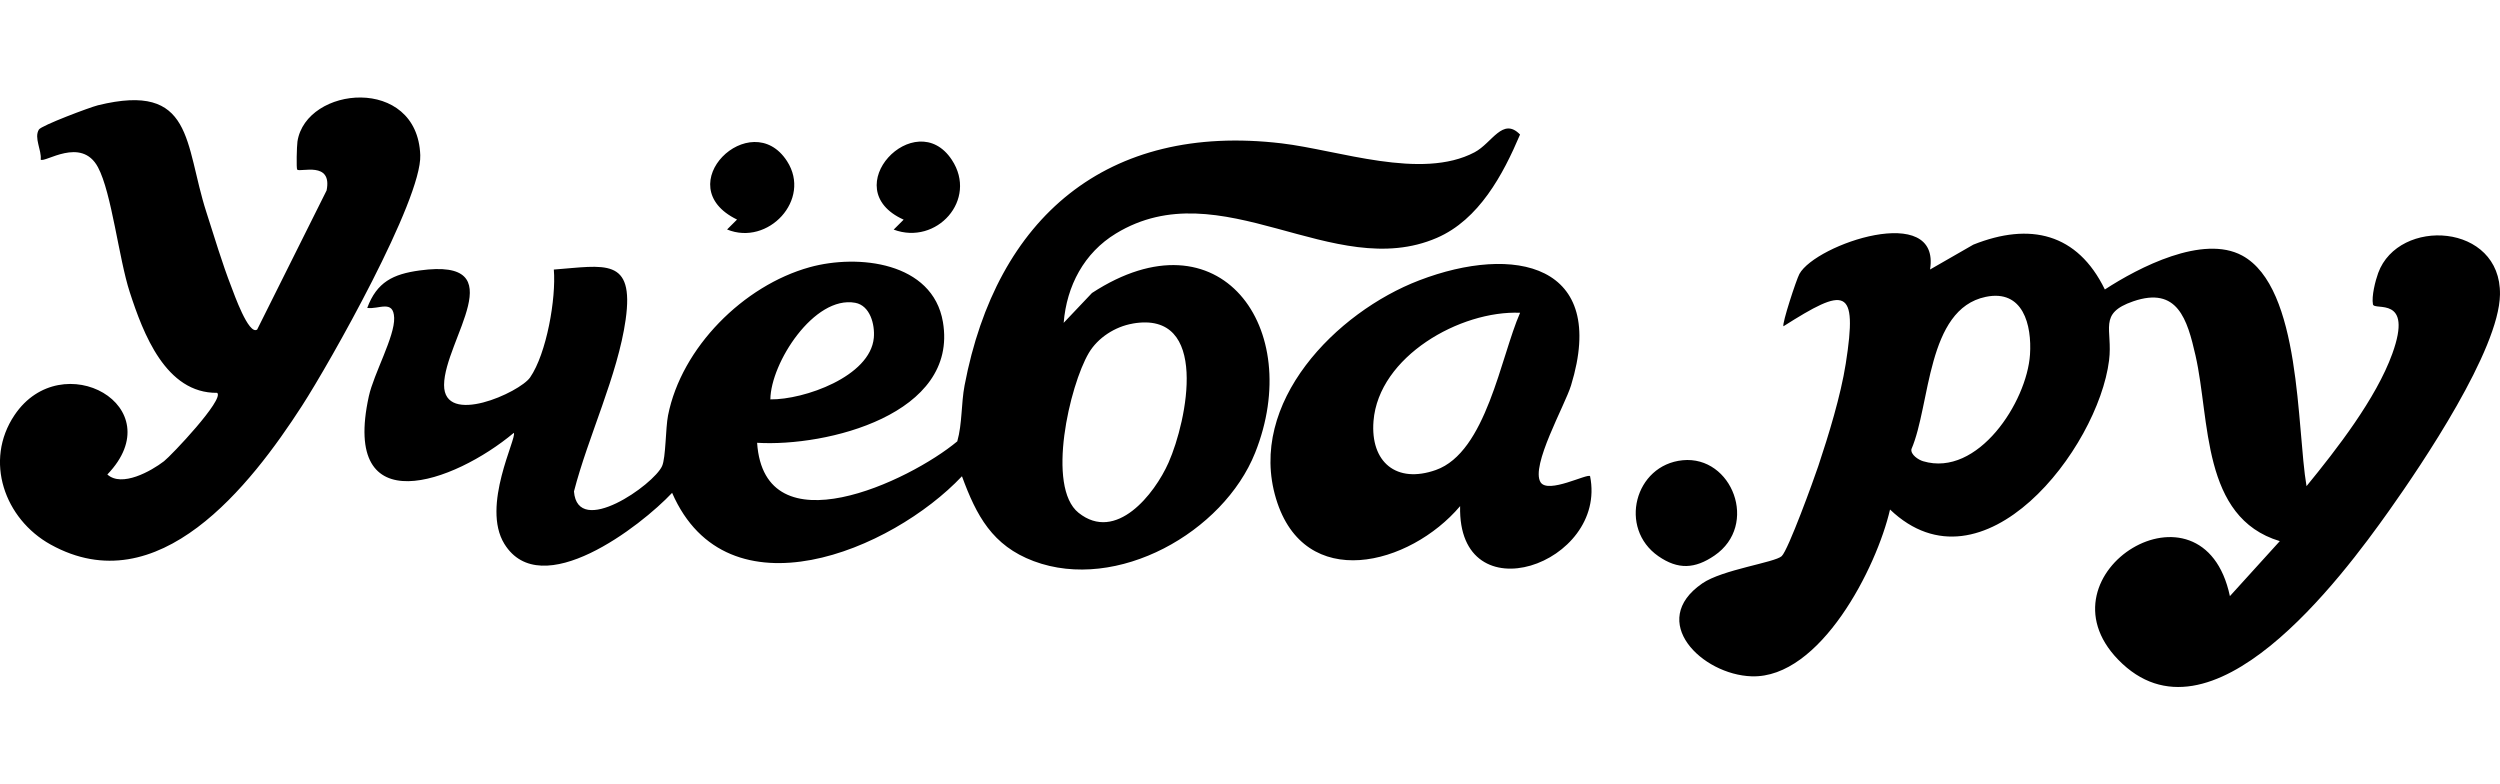 <svg width="102" height="32" viewBox="0 0 102 32" fill="none" xmlns="http://www.w3.org/2000/svg">
<path d="M73.416 11.177C74.086 9.96 79.19 8.228 78.746 10.996L80.513 9.981C82.817 9.062 84.757 9.508 85.878 11.811C87.266 10.906 89.878 9.559 91.481 10.427C93.898 11.736 93.703 17.466 94.106 19.835C95.337 18.329 96.943 16.265 97.606 14.432C98.477 12.027 96.867 12.695 96.816 12.417C96.756 12.086 96.911 11.466 97.03 11.138C97.865 8.857 102.047 9.096 101.999 12.018C101.962 14.28 98.843 18.905 97.478 20.831C95.541 23.561 90.173 30.788 86.418 26.91C83.016 23.394 89.882 19.15 90.98 24.322L93.016 22.078C89.813 21.115 90.177 17.137 89.577 14.505C89.24 13.024 88.843 11.674 87.038 12.293C85.581 12.794 86.209 13.425 86.05 14.703C85.599 18.313 80.894 24.396 77.113 20.788C76.571 23.152 74.269 27.683 71.469 27.594C69.442 27.53 67.206 25.349 69.454 23.802C70.271 23.239 72.412 22.952 72.693 22.691C72.959 22.445 74 19.573 74.186 19.017C74.61 17.746 75.1 16.15 75.307 14.836C75.806 11.662 75.281 11.717 72.765 13.312C72.695 13.224 73.291 11.404 73.416 11.177ZM60.163 6.213C60.879 5.835 61.311 4.762 62.018 5.489C61.324 7.124 60.344 8.961 58.624 9.705C54.399 11.532 49.813 6.923 45.53 9.527C44.229 10.318 43.52 11.664 43.398 13.17L43.397 13.173L44.553 11.954C49.771 8.549 53.24 13.388 51.209 18.474C49.915 21.715 45.574 24.169 42.173 22.894C40.49 22.262 39.838 21.042 39.248 19.431C36.384 22.463 29.673 25.273 27.422 20.108C26.139 21.474 22.075 24.609 20.579 22.192C19.622 20.643 21.106 17.846 20.963 17.661C18.517 19.708 13.907 21.369 15.049 16.165C15.25 15.248 16.109 13.732 16.082 12.969C16.055 12.207 15.447 12.632 14.983 12.563C15.376 11.507 16.035 11.183 17.125 11.034C21.041 10.499 18.128 13.881 18.118 15.706C18.11 17.409 21.204 16.013 21.628 15.4C22.301 14.424 22.694 12.176 22.596 10.998C24.665 10.842 25.888 10.476 25.526 13.044C25.207 15.304 23.99 17.823 23.418 20.051C23.569 21.958 26.676 19.773 27.013 19.016C27.168 18.669 27.153 17.468 27.256 16.949C27.804 14.177 30.338 11.65 33.036 10.902C35.003 10.357 38.053 10.685 38.471 13.136C39.112 16.91 33.726 18.236 30.89 18.066C31.185 22.439 37.102 19.637 39.057 18.007C39.262 17.283 39.213 16.471 39.355 15.723C40.658 8.871 45.161 5.008 52.284 5.848C54.613 6.123 57.991 7.361 60.163 6.213ZM57.906 11.438C61.767 9.959 65.626 10.742 64.098 15.726C63.852 16.531 62.438 19.016 62.856 19.678V19.677C63.163 20.16 64.762 19.309 64.875 19.427C65.6 23.016 59.462 25.158 59.573 20.65C57.519 23.074 53.221 24.195 52.062 20.346C50.882 16.432 54.517 12.736 57.906 11.438ZM68.653 18.778C70.669 18.581 71.773 21.422 69.95 22.667C69.154 23.211 68.466 23.25 67.661 22.692C66.023 21.553 66.693 18.97 68.653 18.778ZM12.136 5.774C12.487 3.503 17.028 3.072 17.147 6.33C17.213 8.146 13.466 14.788 12.319 16.561C10.226 19.801 6.46 24.654 2.065 22.217C0.188 21.177 -0.662 18.8 0.593 16.935C2.523 14.066 7.053 16.576 4.38 19.359C4.97 19.893 6.167 19.222 6.691 18.818C6.984 18.592 9.167 16.287 8.861 16.028H8.863C6.762 16.054 5.841 13.603 5.293 11.917C4.848 10.55 4.556 7.867 3.997 6.823C3.319 5.556 1.816 6.664 1.66 6.512C1.706 6.126 1.378 5.624 1.587 5.286C1.689 5.12 3.666 4.377 3.997 4.295C7.914 3.334 7.517 5.856 8.42 8.656C8.741 9.652 9.065 10.745 9.442 11.711C9.539 11.959 10.144 13.694 10.493 13.445L13.325 7.771C13.57 6.558 12.25 7.039 12.126 6.921C12.085 6.881 12.109 5.947 12.136 5.774ZM47.676 18.876C48.437 17.156 49.362 12.654 46.214 13.201L46.213 13.203C45.495 13.326 44.79 13.78 44.423 14.401C43.641 15.726 42.682 19.862 44.004 20.921C45.535 22.146 47.105 20.164 47.676 18.876ZM62.019 12.761C59.582 12.659 56.25 14.542 56.039 17.179C55.905 18.861 56.978 19.743 58.582 19.176C60.641 18.449 61.228 14.557 62.02 12.761H62.019ZM82.824 14.466C82.903 13.263 82.546 11.794 81.017 12.112C78.6 12.615 78.768 16.517 77.986 18.326C77.948 18.549 78.271 18.761 78.463 18.818C80.699 19.483 82.697 16.397 82.824 14.466ZM34.893 12.354C33.216 12.047 31.444 14.812 31.431 16.295H31.433C32.798 16.312 35.508 15.365 35.652 13.782C35.701 13.238 35.5 12.466 34.893 12.354ZM30.071 8.958C27.229 7.577 30.643 4.299 32.112 6.577C33.124 8.145 31.334 10.05 29.665 9.363L30.071 8.958ZM36.869 8.962C34.054 7.698 37.354 4.276 38.834 6.521C39.911 8.152 38.206 10.023 36.463 9.368V9.367L36.869 8.962Z" fill="black"/>
</svg>
